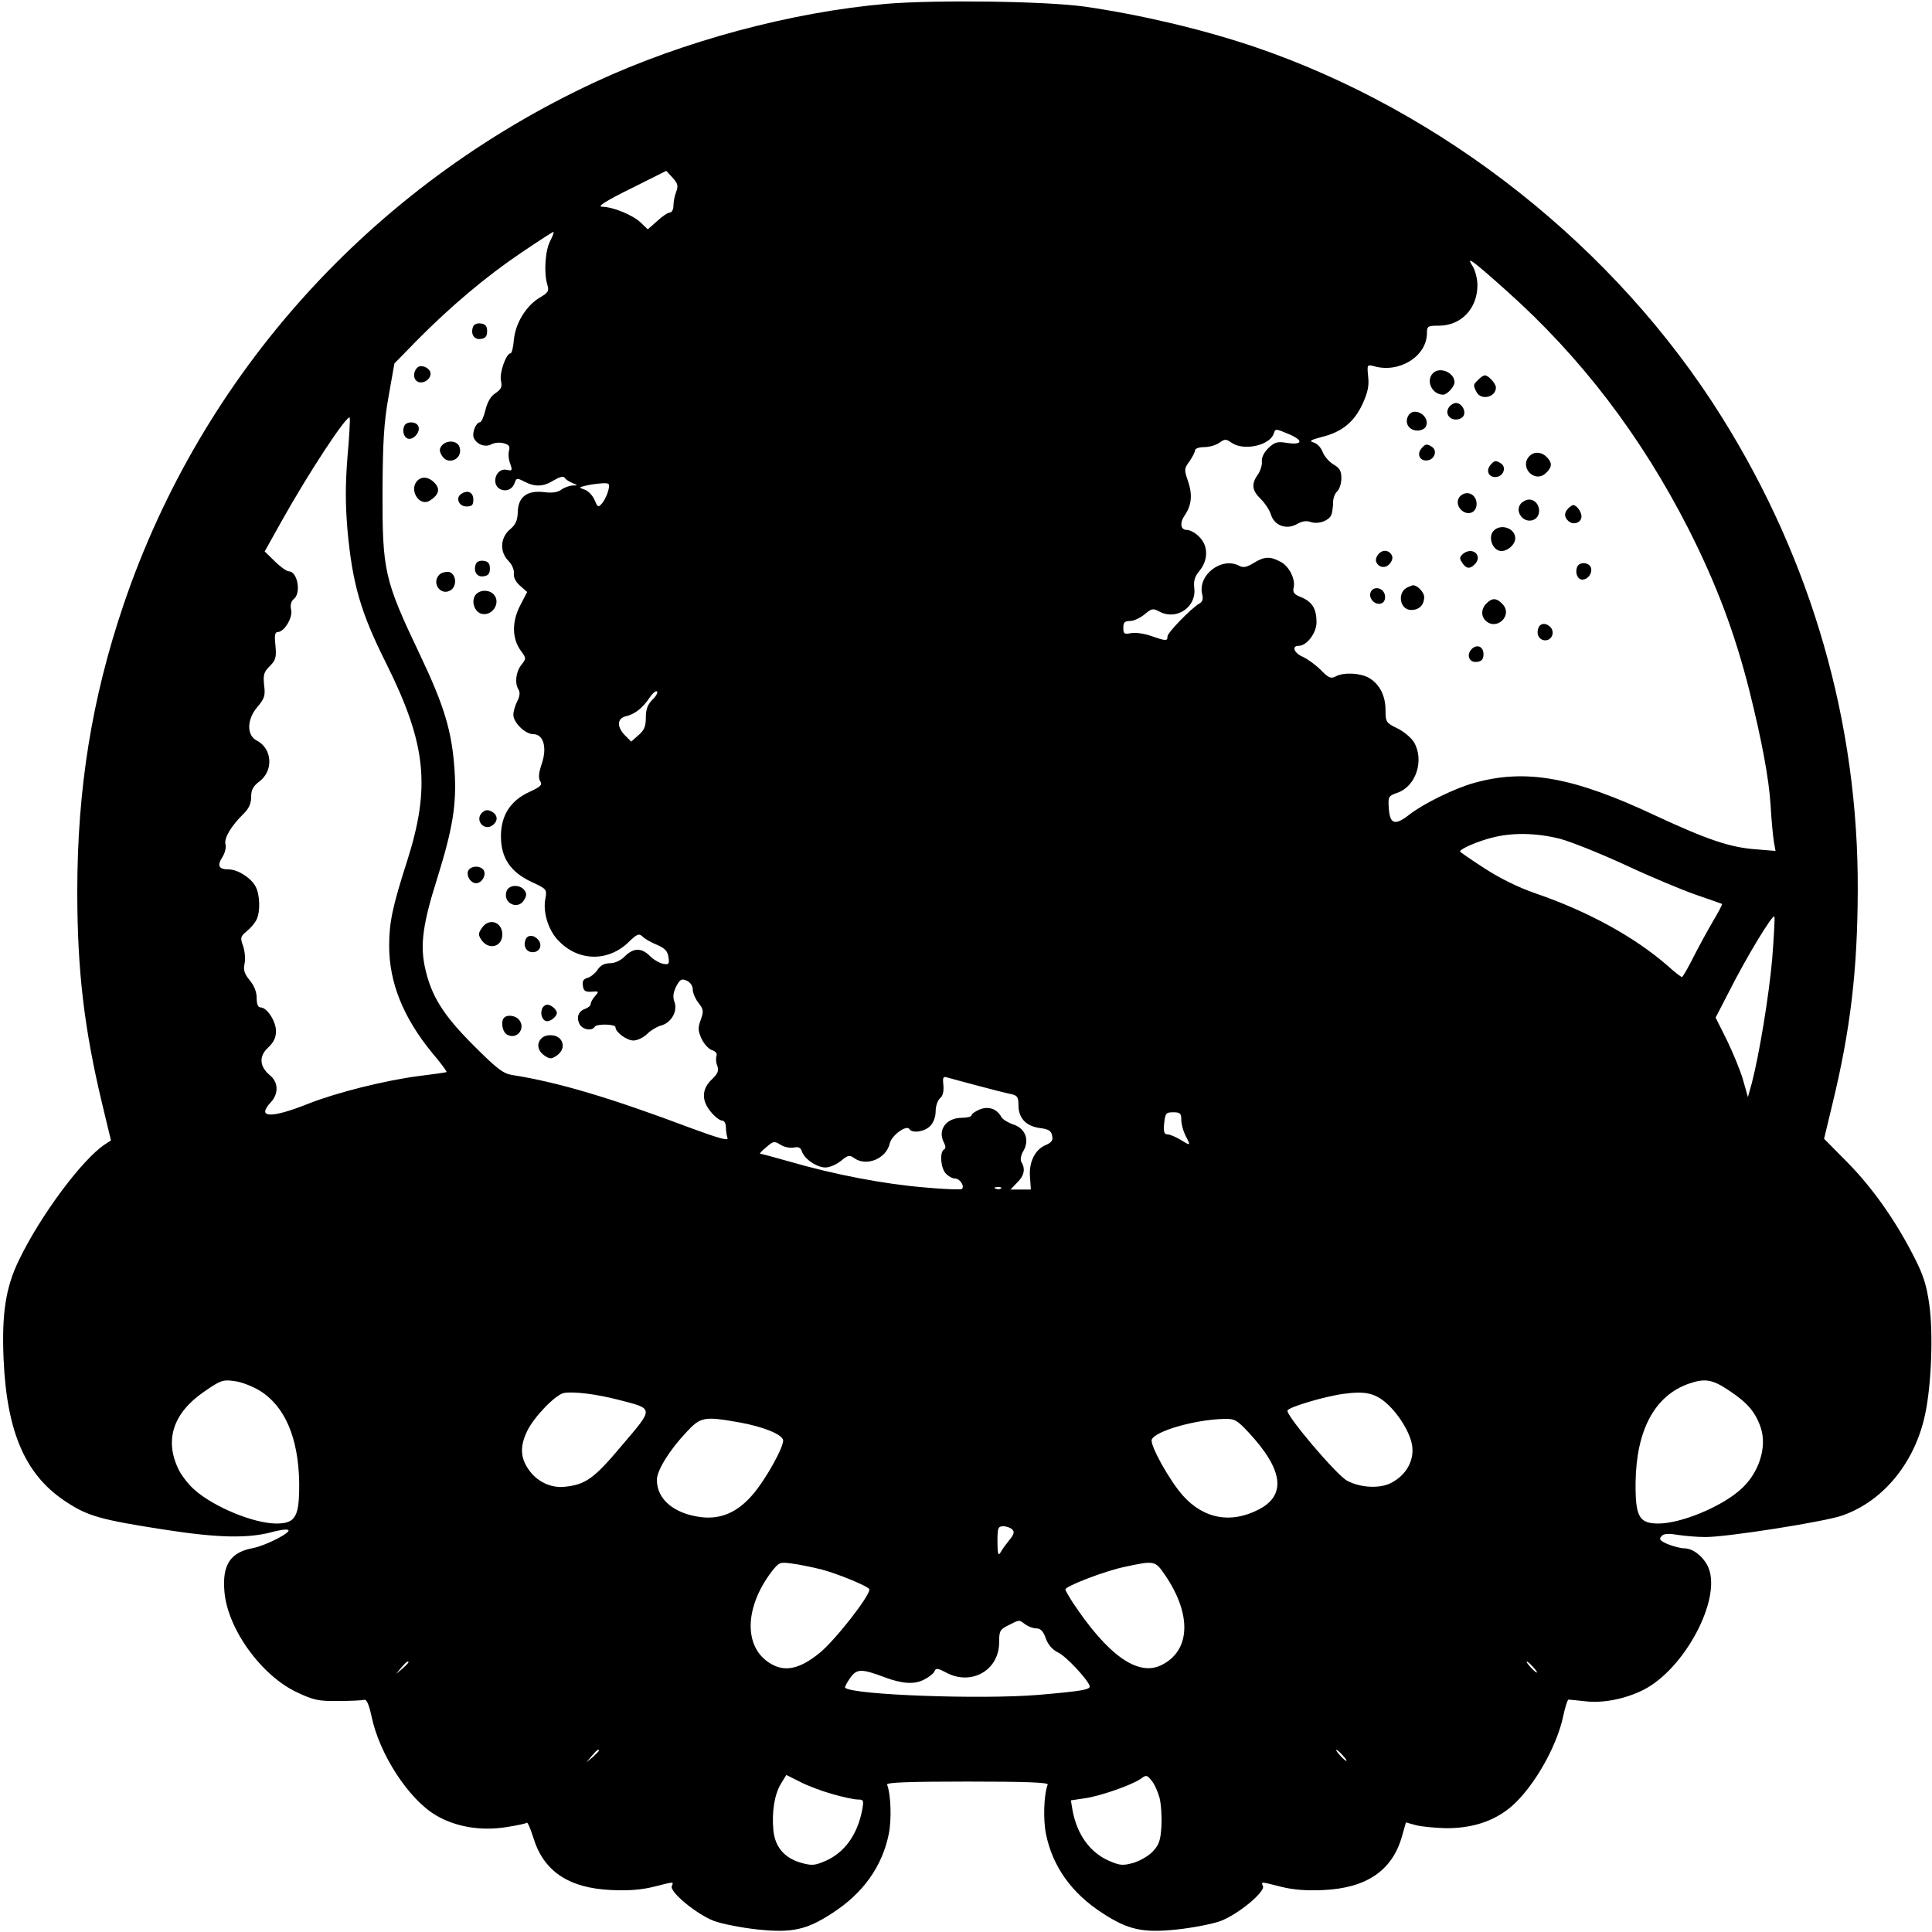 <?xml version="1.0" standalone="no"?>
<!DOCTYPE svg PUBLIC "-//W3C//DTD SVG 20010904//EN"
 "http://www.w3.org/TR/2001/REC-SVG-20010904/DTD/svg10.dtd">
<svg version="1.0" xmlns="http://www.w3.org/2000/svg"
 width="700pt" height="700pt" viewBox="0 0 700 700"
 preserveAspectRatio="xMidYMid meet">
<g transform="translate(0,700) scale(0.1,-0.1)"
fill="#000000" stroke="none">
<path d="M3210 6986 c-344 -30 -734 -135 -1053 -283 -811 -377 -1425 -1057
-1709 -1893 -115 -339 -168 -667 -168 -1040 0 -288 25 -498 91 -773 l31 -129
-23 -15 c-83 -56 -233 -258 -310 -418 -49 -100 -63 -196 -56 -360 12 -269 81
-424 232 -520 74 -48 124 -62 343 -96 204 -32 314 -34 405 -8 21 5 43 9 50 6
19 -6 -77 -56 -126 -66 -82 -15 -112 -60 -104 -156 10 -135 134 -307 264 -367
59 -28 78 -32 148 -31 44 0 86 2 94 4 9 3 17 -14 27 -59 28 -137 134 -300 233
-359 71 -42 163 -58 256 -43 38 6 72 13 74 16 3 2 13 -22 23 -53 37 -123 128
-184 283 -191 63 -3 110 1 154 12 75 19 72 19 65 2 -8 -21 90 -102 153 -126
30 -11 102 -25 159 -31 124 -13 177 -1 269 59 112 72 181 169 205 286 11 52 8
145 -6 180 -3 8 82 11 291 11 209 0 294 -3 291 -11 -14 -35 -17 -128 -6 -180
24 -117 93 -214 205 -286 92 -60 145 -72 269 -59 57 6 129 20 159 31 63 24
161 105 153 126 -7 17 -10 17 65 -2 44 -11 91 -15 154 -12 154 7 247 69 283
189 l16 56 36 -10 c19 -5 69 -10 110 -11 87 0 159 21 219 65 84 61 180 221
205 342 7 32 15 58 19 59 4 0 31 -3 60 -6 63 -8 145 8 211 41 149 75 284 328
236 443 -16 38 -55 70 -87 70 -13 0 -40 7 -60 15 -28 12 -33 18 -24 28 8 10
23 12 58 6 27 -4 72 -8 101 -8 74 -1 432 55 497 78 149 52 263 192 300 366 23
107 30 295 15 400 -10 70 -22 107 -55 171 -68 134 -153 253 -242 343 l-84 85
30 125 c66 271 91 486 92 774 3 604 -166 1194 -492 1715 -384 615 -1010 1111
-1699 1344 -188 63 -409 115 -610 144 -144 20 -540 25 -720 10z m-760 -681
c-6 -15 -10 -37 -10 -51 0 -13 -6 -24 -13 -24 -7 0 -28 -14 -46 -31 l-34 -30
-26 25 c-29 27 -98 56 -140 57 -18 0 12 20 103 65 l130 65 23 -25 c19 -21 21
-29 13 -51z m-456 -177 c-19 -35 -24 -117 -11 -159 7 -23 4 -29 -27 -47 -49
-29 -88 -92 -94 -152 -2 -28 -8 -50 -12 -50 -16 0 -41 -71 -35 -99 5 -23 1
-31 -19 -45 -17 -10 -30 -32 -37 -61 -6 -25 -15 -45 -20 -45 -14 0 -29 -37
-23 -55 10 -25 41 -37 64 -25 11 6 31 8 45 4 19 -5 24 -11 19 -28 -3 -12 -1
-33 5 -47 8 -24 7 -26 -14 -21 -40 7 -58 -57 -19 -72 21 -8 42 3 49 25 6 17 8
18 35 4 39 -20 69 -19 107 5 21 12 35 16 39 9 3 -6 16 -14 28 -19 21 -9 21 -9
0 -9 -11 -1 -29 -7 -40 -15 -13 -10 -34 -13 -64 -9 -61 7 -93 -18 -94 -73 -1
-30 -8 -45 -28 -62 -36 -30 -38 -82 -6 -114 13 -13 21 -32 20 -45 -2 -15 6
-31 22 -45 l26 -23 -26 -50 c-30 -59 -29 -120 4 -164 19 -26 19 -27 1 -50 -20
-25 -25 -67 -10 -90 6 -10 4 -25 -5 -42 -8 -16 -14 -37 -14 -49 0 -28 43 -70
72 -70 37 0 51 -48 31 -107 -11 -33 -13 -51 -6 -63 9 -13 3 -20 -38 -39 -69
-31 -104 -85 -104 -161 0 -78 34 -129 110 -165 56 -26 57 -27 51 -61 -9 -45 8
-106 40 -144 70 -82 182 -89 260 -15 33 32 39 34 53 21 9 -9 33 -22 53 -30 27
-12 37 -22 40 -44 4 -25 1 -28 -20 -24 -13 3 -34 15 -47 28 -31 31 -60 30 -91
-1 -15 -15 -36 -25 -54 -25 -20 0 -35 -8 -45 -24 -9 -13 -25 -26 -36 -29 -15
-4 -20 -12 -17 -29 2 -18 9 -23 32 -21 26 2 27 1 12 -16 -9 -10 -16 -23 -16
-29 0 -6 -9 -13 -19 -17 -25 -8 -34 -31 -21 -56 11 -20 45 -26 55 -9 7 11 75
10 75 -2 0 -18 41 -48 65 -48 14 0 37 11 50 24 13 13 35 26 49 30 37 9 62 51
50 85 -7 19 -5 34 6 57 14 26 19 29 38 21 13 -6 22 -19 22 -32 0 -12 9 -34 21
-49 18 -23 19 -30 8 -61 -11 -29 -10 -40 3 -69 9 -19 26 -37 38 -41 13 -4 19
-12 16 -21 -3 -8 -2 -24 3 -36 6 -18 2 -28 -20 -49 -37 -35 -38 -77 -3 -118
14 -17 32 -31 40 -31 8 0 14 -10 14 -24 0 -13 3 -31 6 -40 4 -10 -33 0 -128
35 -300 113 -487 168 -652 194 -33 5 -56 23 -141 108 -111 111 -154 181 -176
285 -17 82 -6 158 45 319 56 180 71 267 63 391 -9 141 -37 234 -126 421 -129
271 -136 302 -135 596 1 175 5 245 22 339 l21 119 83 85 c123 124 250 231 376
316 62 42 115 76 117 76 3 0 -2 -15 -11 -32z m3465 -182 c270 -241 487 -526
658 -861 103 -203 169 -380 222 -590 45 -181 70 -316 76 -410 3 -55 9 -115 12
-134 l6 -34 -74 6 c-91 7 -174 35 -359 121 -299 141 -472 172 -660 119 -69
-19 -183 -75 -233 -114 -52 -41 -71 -36 -75 21 -3 44 -2 46 32 58 67 24 97
118 59 183 -10 16 -37 39 -60 50 -41 20 -43 23 -43 66 0 52 -21 94 -60 117
-32 18 -92 21 -121 5 -17 -9 -26 -5 -54 24 -18 18 -47 39 -64 47 -32 13 -43
40 -16 40 30 0 65 47 65 85 0 49 -15 74 -55 91 -26 10 -32 18 -28 34 8 30 -16
79 -48 95 -38 20 -58 19 -97 -5 -25 -15 -37 -18 -52 -10 -64 34 -152 -34 -134
-104 4 -16 1 -27 -11 -33 -29 -17 -115 -105 -115 -119 0 -17 -5 -17 -60 2 -25
9 -57 13 -72 10 -25 -5 -28 -2 -28 19 0 20 5 25 24 25 14 0 37 11 53 24 26 22
30 23 56 9 61 -31 133 18 124 87 -3 26 2 42 20 63 31 39 31 90 -2 122 -13 14
-33 25 -45 25 -23 0 -27 26 -6 55 23 35 27 72 11 120 -15 43 -15 47 5 74 11
16 20 34 20 40 0 6 15 11 33 11 18 0 43 7 55 16 20 14 24 14 44 0 44 -31 139
-10 153 33 6 19 7 18 55 -2 56 -24 49 -41 -12 -31 -31 5 -41 1 -63 -20 -16
-16 -25 -35 -23 -49 1 -12 -5 -33 -15 -47 -24 -34 -21 -57 11 -88 15 -15 32
-40 37 -57 13 -40 56 -55 94 -34 18 11 35 13 49 8 27 -10 67 4 76 26 3 9 6 29
6 45 0 15 7 33 15 40 8 7 15 28 15 47 0 27 -6 37 -28 50 -16 9 -34 30 -40 46
-6 16 -21 31 -33 34 -17 5 -11 9 31 20 73 18 117 55 147 120 19 42 24 66 20
99 -4 43 -4 44 22 37 92 -26 191 37 191 120 0 25 3 27 43 27 81 0 140 62 140
147 0 23 -8 53 -17 68 -27 41 -2 23 123 -89z m-4200 -601 c-8 -102 -8 -169 0
-266 18 -194 47 -297 141 -484 144 -290 161 -445 75 -715 -53 -165 -65 -222
-65 -307 0 -133 51 -260 156 -388 31 -36 54 -68 52 -69 -1 -2 -48 -8 -103 -15
-121 -16 -294 -59 -398 -100 -135 -54 -189 -52 -136 5 29 31 28 73 -3 98 -38
32 -41 69 -6 101 20 19 28 36 28 59 0 36 -33 86 -56 86 -9 0 -14 11 -14 34 0
22 -9 45 -25 64 -19 23 -24 37 -19 60 4 17 1 46 -5 64 -11 30 -10 35 12 53 14
11 30 30 36 42 15 29 13 92 -3 121 -17 32 -65 62 -98 62 -36 0 -42 14 -22 45
9 14 14 34 11 46 -6 22 20 66 66 111 19 19 27 37 27 61 0 25 7 38 29 55 53 39
48 120 -9 149 -37 19 -36 77 3 122 25 30 29 40 24 78 -4 38 -1 48 20 69 22 22
25 32 21 75 -4 36 -2 49 8 49 24 0 55 52 49 80 -4 18 -1 31 10 40 27 22 13
100 -19 100 -7 0 -30 16 -50 36 l-37 36 62 111 c95 170 235 384 246 374 2 -3
-1 -66 -8 -142z m945 -122 c-4 -16 -14 -36 -22 -46 -15 -17 -16 -16 -28 12 -7
16 -23 33 -36 37 -22 8 -22 8 7 15 17 4 42 7 58 8 25 1 27 -1 21 -26z m160
-758 c-18 -18 -24 -35 -24 -65 0 -32 -6 -46 -27 -64 l-26 -23 -21 21 c-32 32
-31 63 2 71 32 7 62 31 86 68 10 15 22 25 26 22 5 -3 -2 -16 -16 -30z m3288
-504 c41 -11 148 -54 239 -96 90 -42 205 -90 254 -107 50 -17 92 -32 94 -33 2
-2 -13 -30 -32 -62 -19 -32 -51 -91 -71 -130 -20 -40 -39 -73 -42 -73 -3 0
-27 18 -52 41 -118 103 -286 196 -478 262 -64 22 -132 56 -187 92 -48 31 -87
58 -87 60 0 9 62 36 112 49 74 20 162 19 250 -3z m769 -435 c-12 -136 -47
-347 -74 -451 l-14 -50 -17 60 c-9 33 -36 98 -58 144 l-42 84 47 91 c65 129
161 287 166 275 2 -6 -2 -75 -8 -153z m-2881 -459 c52 -14 107 -28 123 -31 23
-5 27 -11 27 -40 0 -47 27 -76 77 -83 32 -4 42 -10 45 -28 4 -16 -2 -25 -24
-34 -39 -17 -61 -63 -56 -117 l3 -44 -37 0 -37 0 24 25 c26 25 31 50 16 74 -5
8 -3 24 7 41 23 40 7 82 -37 96 -18 6 -38 18 -43 27 -16 30 -47 40 -79 27 -16
-7 -29 -16 -29 -21 0 -5 -16 -9 -35 -9 -57 0 -89 -44 -65 -90 7 -13 7 -21 0
-25 -16 -10 -12 -67 7 -87 9 -10 24 -18 33 -18 18 0 36 -28 25 -38 -3 -3 -65
-1 -138 6 -144 12 -323 46 -485 93 -56 16 -105 29 -108 29 -3 0 7 11 23 24 25
22 29 22 50 9 13 -9 34 -13 48 -11 18 4 26 0 30 -13 9 -28 54 -59 86 -59 15 0
40 11 56 24 25 21 31 22 48 10 44 -32 117 -2 129 54 7 29 61 68 71 51 10 -16
54 -10 75 11 12 12 20 33 20 54 0 18 7 39 16 47 10 8 14 24 12 47 -3 27 -1 32
11 29 9 -3 59 -16 111 -30z m740 -124 c0 -16 7 -41 15 -57 20 -38 20 -39 -17
-16 -18 11 -40 20 -48 20 -12 0 -15 9 -12 40 4 37 7 40 33 40 25 0 29 -4 29
-27z m-653 -249 c-3 -3 -12 -4 -19 -1 -8 3 -5 6 6 6 11 1 17 -2 13 -5z m-2687
-732 c92 -56 141 -171 144 -332 1 -125 -12 -150 -83 -150 -80 0 -225 59 -296
122 -20 17 -45 49 -56 70 -55 108 -23 208 91 286 59 41 68 44 110 38 25 -3 65
-19 90 -34z m5326 -1 c66 -44 95 -78 114 -135 23 -71 -8 -166 -75 -224 -71
-63 -216 -122 -296 -122 -71 0 -84 25 -83 150 3 189 69 312 191 356 60 21 87
17 149 -25z m-4024 -33 c128 -33 128 -28 13 -163 -103 -123 -133 -144 -210
-152 -51 -5 -102 20 -132 66 -28 42 -29 82 -3 136 25 52 103 132 133 138 37 6
118 -4 199 -25z m2773 -5 c49 -39 97 -116 102 -165 6 -53 -24 -104 -77 -131
-40 -21 -110 -18 -159 8 -37 19 -225 240 -216 255 8 13 136 51 204 60 73 10
108 3 146 -27z m-2334 -77 c82 -15 148 -41 156 -62 7 -20 -65 -150 -114 -204
-54 -61 -113 -85 -182 -77 -98 12 -161 64 -161 135 0 34 44 106 107 173 52 56
64 58 194 35z m1842 -35 c127 -136 139 -229 36 -281 -100 -51 -197 -33 -272
50 -49 54 -121 184 -114 204 12 31 158 73 263 75 37 1 46 -4 87 -48z m-855
-353 c8 -8 6 -18 -11 -38 -12 -15 -27 -35 -32 -45 -8 -14 -11 -5 -11 39 0 50
2 56 21 56 12 0 26 -5 33 -12z m-693 -144 c64 -17 175 -63 175 -73 0 -26 -129
-190 -183 -232 -66 -53 -117 -66 -165 -42 -107 53 -110 202 -6 339 27 34 30
35 73 29 25 -3 73 -13 106 -21z m1245 -19 c99 -144 94 -276 -12 -328 -85 -42
-194 35 -322 228 -14 22 -26 43 -26 46 0 12 143 67 215 82 107 23 110 23 145
-28z m-506 -180 c11 -8 29 -15 41 -15 15 0 25 -10 34 -36 8 -23 24 -41 44 -51
29 -13 106 -96 115 -121 4 -14 -26 -19 -187 -33 -208 -17 -673 0 -699 26 -2 2
6 18 18 35 24 34 40 35 125 3 64 -24 109 -27 144 -8 18 9 34 22 37 30 5 12 12
11 42 -5 91 -49 192 8 192 109 0 42 3 47 33 62 41 21 39 21 61 4z m-2234 -138
c0 -2 -10 -12 -22 -23 l-23 -19 19 23 c18 21 26 27 26 19z m4075 -17 c10 -11
16 -20 13 -20 -3 0 -13 9 -23 20 -10 11 -16 20 -13 20 3 0 13 -9 23 -20z
m-3385 -303 c0 -2 -10 -12 -22 -23 l-23 -19 19 23 c18 21 26 27 26 19z m2695
-17 c10 -11 16 -20 13 -20 -3 0 -13 9 -23 20 -10 11 -16 20 -13 20 3 0 13 -9
23 -20z m-1850 -140 c38 -11 80 -20 93 -20 21 0 22 -3 16 -37 -17 -90 -64
-155 -132 -185 -39 -17 -50 -18 -87 -8 -62 17 -97 57 -103 119 -6 67 4 130 28
169 l19 31 48 -24 c26 -14 79 -34 118 -45z m1186 -13 c6 -23 9 -70 7 -104 -3
-52 -9 -68 -32 -92 -15 -16 -47 -34 -71 -41 -37 -10 -48 -9 -87 8 -69 30 -116
96 -132 183 l-6 36 47 7 c56 7 173 48 206 71 20 15 23 14 39 -6 10 -11 23 -40
29 -62z"/>
<path d="M1714 5816 c-10 -26 4 -48 28 -44 17 2 23 10 23 28 0 18 -6 26 -23
28 -13 2 -25 -3 -28 -12z"/>
<path d="M1512 5668 c-17 -17 -15 -45 4 -52 19 -7 44 10 44 30 0 20 -34 36
-48 22z"/>
<path d="M1464 5455 c-8 -21 2 -45 19 -45 20 0 40 27 33 45 -7 19 -45 20 -52
0z"/>
<path d="M1601 5386 c-9 -11 -10 -20 -1 -35 21 -40 79 -15 65 29 -7 24 -46 27
-64 6z"/>
<path d="M1510 5256 c-28 -34 11 -93 47 -70 32 20 39 41 19 63 -22 24 -49 27
-66 7z"/>
<path d="M1672 5211 c-23 -14 -10 -46 18 -46 20 0 25 5 25 25 0 26 -20 36 -43
21z"/>
<path d="M1724 4956 c-10 -26 4 -48 28 -44 17 2 23 10 23 28 0 18 -6 26 -23
28 -13 2 -25 -3 -28 -12z"/>
<path d="M1592 4918 c-31 -31 7 -81 43 -55 23 18 16 61 -10 65 -11 1 -26 -3
-33 -10z"/>
<path d="M1720 4840 c-12 -22 0 -55 22 -63 39 -13 74 37 48 68 -18 21 -57 19
-70 -5z"/>
<path d="M1746 4055 c-27 -28 10 -69 40 -44 20 16 17 37 -5 49 -15 7 -23 6
-35 -5z"/>
<path d="M1696 3844 c-7 -19 10 -44 29 -44 19 0 36 25 29 44 -3 9 -16 16 -29
16 -13 0 -26 -7 -29 -16z"/>
<path d="M1835 3770 c-14 -44 44 -69 65 -29 9 15 8 24 -1 35 -18 21 -57 18
-64 -6z"/>
<path d="M1746 3638 c-13 -19 -14 -25 -2 -43 26 -39 76 -26 76 19 0 46 -48 62
-74 24z"/>
<path d="M1904 3595 c-9 -23 3 -45 26 -45 25 0 37 25 20 45 -16 19 -39 19 -46
0z"/>
<path d="M1964 3345 c-8 -21 2 -45 19 -45 8 0 20 7 27 15 10 12 10 18 0 30 -7
8 -19 15 -27 15 -7 0 -16 -7 -19 -15z"/>
<path d="M1827 3313 c-14 -13 -7 -53 11 -62 37 -20 70 27 40 57 -13 13 -41 16
-51 5z"/>
<path d="M1962 3238 c-19 -19 -14 -45 10 -62 19 -13 25 -14 43 -2 25 16 31 42
15 61 -15 18 -52 19 -68 3z"/>
<path d="M5192 5648 c-27 -27 -4 -78 37 -78 14 0 41 29 41 45 0 35 -53 58 -78
33z"/>
<path d="M5356 5624 c-19 -18 -19 -20 -6 -45 17 -31 70 -18 70 17 0 14 -27 44
-40 44 -5 0 -16 -7 -24 -16z"/>
<path d="M5251 5526 c-16 -20 -3 -46 24 -46 13 0 26 7 29 16 7 19 -10 44 -29
44 -7 0 -18 -6 -24 -14z"/>
<path d="M5102 5493 c-14 -26 3 -53 34 -53 14 0 27 7 31 16 15 39 -46 73 -65
37z"/>
<path d="M5150 5375 c-18 -21 -5 -47 22 -43 26 3 37 36 16 49 -18 12 -24 11
-38 -6z"/>
<path d="M5542 5348 c-39 -39 17 -100 58 -63 24 22 25 38 4 59 -18 19 -45 21
-62 4z"/>
<path d="M5400 5315 c-18 -21 -5 -47 22 -43 26 3 37 36 16 49 -18 12 -24 11
-38 -6z"/>
<path d="M5295 5206 c-20 -14 -17 -44 6 -59 24 -15 49 -1 49 27 0 32 -30 50
-55 32z"/>
<path d="M5510 5175 c-23 -28 9 -72 45 -59 36 14 24 74 -15 74 -10 0 -23 -7
-30 -15z"/>
<path d="M5682 5158 c-16 -16 -15 -33 2 -47 18 -15 46 -4 46 18 0 17 -18 41
-30 41 -3 0 -11 -5 -18 -12z"/>
<path d="M5410 5075 c-17 -20 -5 -62 21 -70 24 -8 59 19 59 45 0 37 -55 55
-80 25z"/>
<path d="M4996 4994 c-8 -8 -13 -21 -10 -29 8 -21 32 -26 48 -9 8 8 13 21 10
29 -8 21 -32 26 -48 9z"/>
<path d="M5303 4995 c-14 -11 -16 -18 -7 -31 15 -25 29 -27 47 -9 30 30 -5 65
-40 40z"/>
<path d="M5714 4945 c-8 -21 2 -45 19 -45 21 0 38 25 31 44 -8 20 -43 21 -50
1z"/>
<path d="M5102 4873 c-41 -16 -32 -83 11 -83 29 0 47 18 47 47 0 18 -28 46
-42 42 -2 0 -9 -3 -16 -6z"/>
<path d="M4966 4854 c-9 -22 17 -49 39 -40 10 3 15 15 13 28 -4 29 -42 37 -52
12z"/>
<path d="M5386 4814 c-19 -18 -21 -45 -4 -62 39 -39 100 17 63 58 -22 24 -38
25 -59 4z"/>
<path d="M5574 4725 c-9 -23 3 -45 25 -45 23 0 35 28 20 46 -15 18 -38 18 -45
-1z"/>
<path d="M5330 4646 c-18 -22 -5 -48 22 -44 17 2 23 10 23 28 0 29 -26 38 -45
16z"/>
</g>
</svg>
